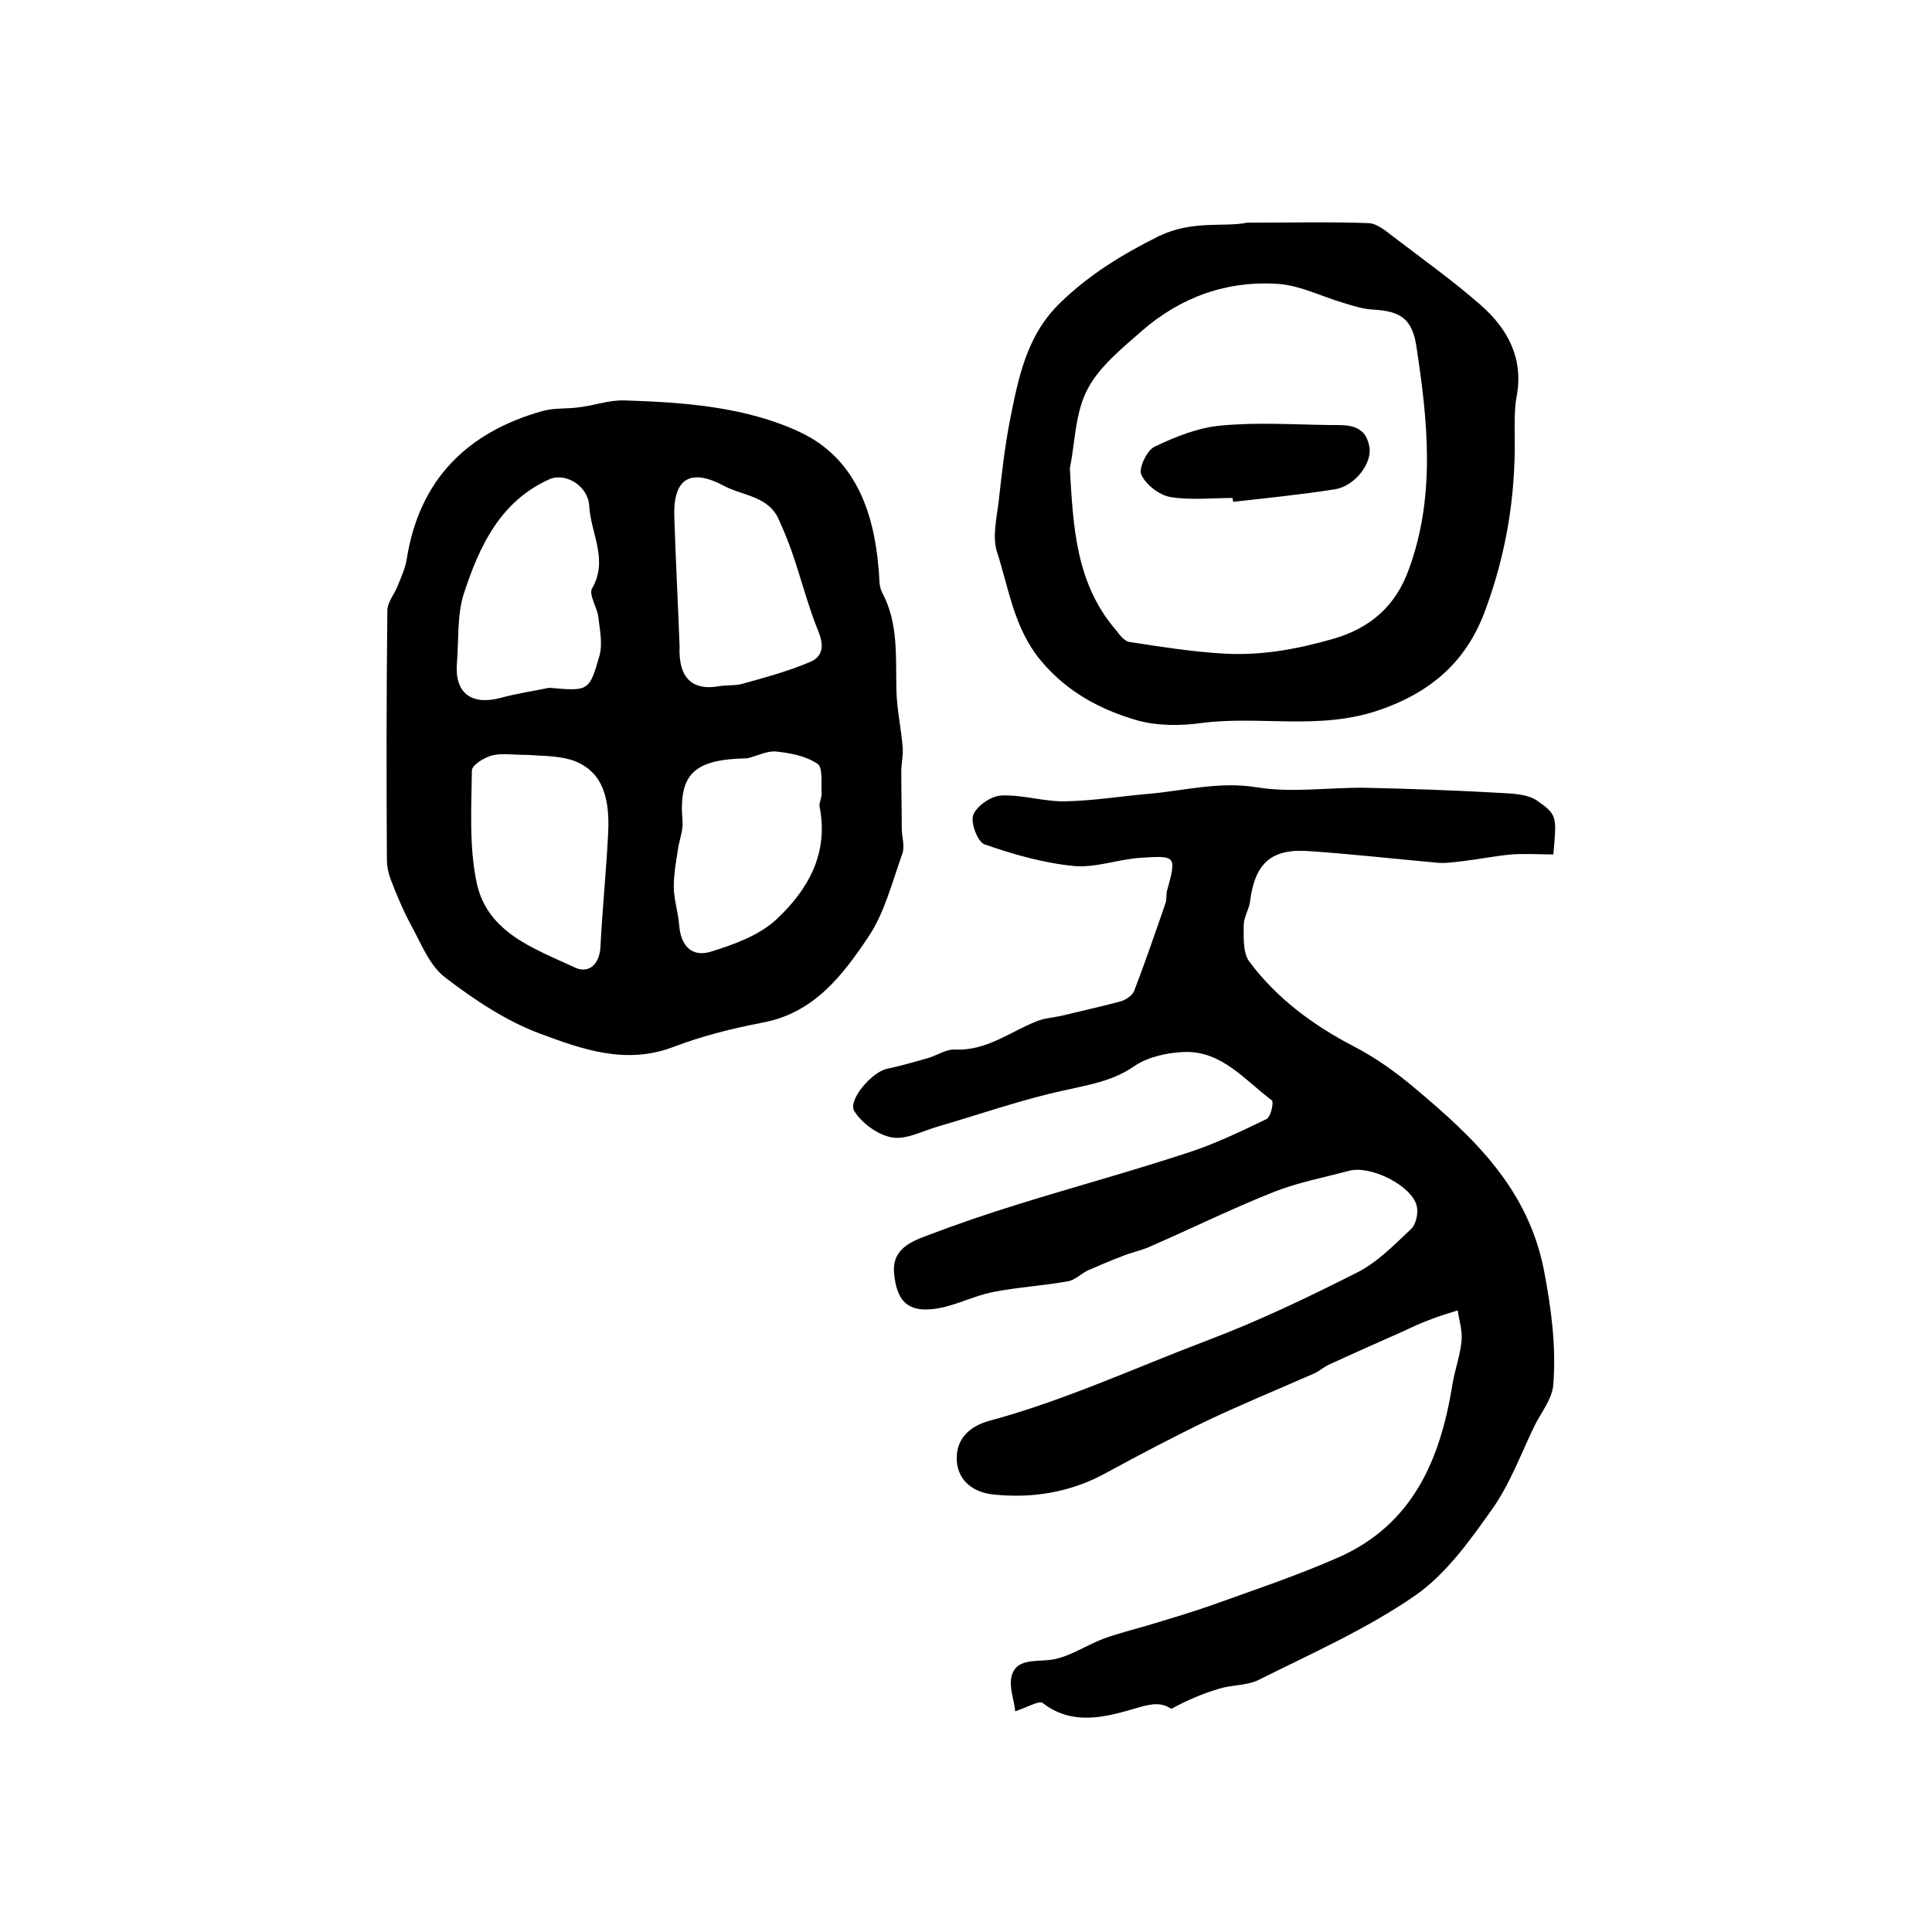 <?xml version="1.0" encoding="utf-8"?>
<!-- Generator: Adobe Illustrator 22.0.0, SVG Export Plug-In . SVG Version: 6.00 Build 0)  -->
<svg version="1.1" id="图层_1" xmlns="http://www.w3.org/2000/svg" xmlns:xlink="http://www.w3.org/1999/xlink" x="0px" y="0px"
	 viewBox="0 0 400 400" style="enable-background:new 0 0 400 400;" xml:space="preserve">
<style type="text/css">
	.st0{fill:#FFFFFF;}
</style>
<g>
	
	<path d="M321.6,176.9c-3,0-5.8-0.2-8.6,0c-3.4,0.3-6.8,1-10.2,1.4c-1.8,0.2-3.7,0.5-5.4,0.3c-8.9-0.8-17.7-1.8-26.6-2.4
		c-7.7-0.5-11,2.6-12,10.5c-0.2,1.6-1.3,3.2-1.3,4.8c0,2.5-0.2,5.7,1.1,7.5c5.7,7.7,13.3,13.3,21.8,17.7c4.4,2.3,8.5,5.2,12.3,8.4
		c12.3,10.3,23.7,20.9,27,38.1c1.5,7.9,2.5,15.6,1.9,23.4c-0.2,3-2.5,5.8-3.9,8.6c-2.8,5.8-5.1,12.1-8.8,17.3
		c-4.6,6.5-9.6,13.5-16,17.9c-10,6.9-21.3,11.9-32.3,17.4c-2.4,1.2-5.5,1-8.1,1.8c-3.4,1-6.7,2.4-10,4.2c-2-1.3-3.7-1.2-7.1-0.2
		c-6.1,1.8-13.2,3.9-19.5-1c-0.7-0.6-3,0.8-5.7,1.7c-0.2-2.2-1.4-5.1-0.7-7.5c1-3.2,4.3-2.8,7.5-3.1c3.9-0.3,7.5-2.9,11.4-4.4
		c3-1.1,6.2-1.9,9.3-2.8c4.3-1.3,8.7-2.6,13-4.1c8.9-3.2,17.9-6.2,26.5-10c15.3-6.8,21-20.2,23.5-35.7c0.5-3.1,1.6-6,1.9-9.1
		c0.2-2.1-0.5-4.2-0.8-6.3c-1.8,0.6-3.7,1.1-5.4,1.8c-2,0.7-3.9,1.6-5.8,2.5c-5.2,2.3-10.4,4.6-15.6,7c-1,0.5-1.9,1.3-3,1.8
		c-7.3,3.2-14.6,6.2-21.8,9.6c-7.1,3.4-14.1,7.1-21.1,10.9c-7.4,4.1-15.4,5.4-23.6,4.5c-3.7-0.4-7.1-2.6-7.4-6.9
		c-0.3-4.6,2.7-7.2,6.6-8.3c15.6-4.2,30.3-11,45.3-16.7c10.6-4,20.8-8.9,30.9-14c4.2-2.1,7.7-5.7,11.2-9c1.1-1,1.6-3.4,1.2-4.9
		c-1.1-4.2-9.6-8.4-14-7.2c-5.2,1.4-10.6,2.4-15.6,4.4c-8.6,3.4-16.9,7.5-25.4,11.2c-1.9,0.9-4.1,1.3-6,2.1c-2.4,0.9-4.7,1.9-7,2.9
		c-1.5,0.7-2.8,2.1-4.3,2.3c-5.1,0.9-10.3,1.2-15.4,2.2c-4.1,0.8-8.1,3-12.2,3.5c-5.5,0.7-7.8-1.7-8.3-7.5c-0.4-4.6,3.1-6.3,6.6-7.6
		c6.3-2.4,12.7-4.6,19.2-6.6c11.6-3.6,23.3-6.8,34.9-10.6c5.6-1.8,11-4.4,16.4-7c0.9-0.4,1.6-3.6,1.1-3.9c-5.6-4.2-10.3-10.2-18-10
		c-3.5,0.1-7.6,1-10.4,2.9c-4.6,3.2-9.6,3.9-14.8,5.1c-8.7,1.9-17.2,4.9-25.8,7.4c-3.2,0.9-6.6,2.8-9.6,2.3
		c-2.9-0.5-6.2-2.9-7.8-5.4c-1.5-2.3,3.7-8.2,6.7-8.8c2.8-0.6,5.6-1.4,8.4-2.2c1.9-0.5,3.8-1.9,5.7-1.8c6.5,0.3,11.3-3.6,16.8-5.8
		c1.6-0.7,3.5-0.8,5.3-1.2c4.1-1,8.2-1.9,12.3-3c1-0.3,2.3-1.2,2.7-2.1c2.3-6,4.4-12.1,6.5-18.2c0.3-0.8,0.1-1.7,0.3-2.5
		c2-7.3,2-7.4-5.5-6.9c-4.6,0.3-9.2,2.1-13.7,1.7c-6.3-0.6-12.6-2.4-18.6-4.5c-1.4-0.5-2.9-4.5-2.3-6.1c0.8-1.9,3.7-3.9,5.8-4
		c4.4-0.2,8.8,1.3,13.3,1.2c5.6-0.1,11.1-1,16.7-1.5c7.6-0.6,14.9-2.7,22.9-1.4c7.3,1.2,15,0,22.5,0.1c8.9,0.2,17.8,0.5,26.7,1
		c2.9,0.2,6.2,0.1,8.6,1.5C322.5,168.7,322.3,169,321.6,176.9z"/>
	<path d="M181.9,117.7c0.2,1.6,0,3.5,0.7,4.9c3.5,6.5,2.8,13.5,3,20.5c0.1,3.9,1,7.8,1.3,11.8c0.1,1.6-0.3,3.2-0.3,4.9
		c0,3.9,0.1,7.8,0.1,11.7c0,1.8,0.7,3.7,0.1,5.3c-2.1,5.9-3.7,12.3-7.1,17.3c-5.3,7.9-11.2,15.6-21.7,17.6
		c-6.3,1.2-12.7,2.8-18.7,5.1c-9.8,3.7-18.9,0.4-27.5-2.8c-7-2.6-13.6-7-19.6-11.6c-3.2-2.4-4.9-6.8-6.9-10.5
		c-1.7-3.1-3.1-6.4-4.4-9.8c-0.5-1.3-0.8-2.8-0.8-4.3c-0.1-17.1-0.1-34.3,0.1-51.4c0-1.7,1.4-3.3,2.1-5c0.7-1.8,1.6-3.7,1.9-5.6
		c2.6-16.5,12.5-26.3,28.1-30.7c2.5-0.7,5.2-0.4,7.8-0.8c3.1-0.4,6.1-1.5,9.2-1.4c12.4,0.4,25.1,1.3,36.4,6.6
		C176.9,94.8,180.9,105.7,181.9,117.7z M113.7,142.4c8.1,0.7,8.3,0.8,10.4-6.6c0.7-2.4,0.1-5.3-0.2-7.9c-0.2-2.1-2.1-4.8-1.3-6.1
		c3.4-5.9-0.3-11.4-0.6-17c-0.2-4.2-4.9-7-8.2-5.6c-10.3,4.6-14.6,14-17.8,23.8c-1.4,4.5-1,9.5-1.4,14.3c-0.5,6.1,2.9,8.8,9,7.2
		C106.9,143.6,110.3,143.1,113.7,142.4z M109.3,156.3c-3.1,0-5.4-0.4-7.4,0.1c-1.6,0.4-4.2,2-4.2,3.1c-0.1,7.8-0.6,15.8,1,23.3
		c2.2,10.3,11.9,13.6,20.3,17.5c2.7,1.3,5-0.4,5.3-4c0.4-7.9,1.2-15.8,1.6-23.6c0.5-8.6-1.8-13.5-7.7-15.4
		C115.1,156.4,111.6,156.5,109.3,156.3z M154.7,157c-11,0.2-14.2,3.2-13.4,12.9c0.2,1.9-0.6,3.8-0.9,5.7c-0.4,2.6-0.9,5.3-0.9,8
		c0,2.6,0.9,5.2,1.1,7.8c0.3,4.4,2.6,6.9,6.7,5.6c4.8-1.5,10-3.4,13.5-6.7c6.4-6,10.8-13.5,8.9-23.2c-0.2-0.9,0.5-1.9,0.4-2.9
		c-0.1-2.1,0.3-5.4-0.9-6.1c-2.4-1.6-5.6-2.2-8.5-2.5C158.9,155.4,156.8,156.5,154.7,157z M140.7,133.8c-0.3,6.6,2.7,9.2,8,8.3
		c1.6-0.3,3.4-0.1,4.9-0.5c4.7-1.3,9.5-2.6,14-4.5c2.6-1,3.1-3.2,1.9-6.2c-2.2-5.4-3.6-11-5.5-16.5c-0.8-2.3-1.7-4.5-2.7-6.7
		c-2.1-5-7.4-5-11.4-7.1c-6.9-3.7-10.5-1.6-10.3,6.2C139.9,116.2,140.4,125.6,140.7,133.8z"/>
	<path d="M258.2,46.1c9.6,0,17.4-0.2,25.2,0.1c1.8,0.1,3.6,1.7,5.2,2.9c6,4.6,12.2,9,17.9,14c5.6,4.9,9,11,7.5,19
		c-0.5,2.7-0.4,5.6-0.4,8.4c0.2,12.3-1.8,24.2-6,35.6c-3.7,10.3-10.7,17-22,20.9c-12.5,4.3-24.7,1.1-36.9,2.7
		c-4.4,0.6-9.2,0.6-13.4-0.6c-7.5-2.2-14.3-5.8-19.7-12.2c-5.7-6.8-6.7-15-9.2-22.7c-1-3.2,0-7.1,0.4-10.7c0.6-5.4,1.2-10.7,2.2-16
		c1.8-9,3.4-18,10.6-24.9c6-5.8,12.7-9.9,20.3-13.7C247,45.5,253.4,47.1,258.2,46.1z M221.5,97c0.7,12,1.2,23.7,9.5,33.4
		c0.8,1,1.7,2.3,2.8,2.5c6.4,1,12.8,2,19.2,2.4c7.8,0.5,15.2-0.8,22.9-3c8.1-2.3,13.1-7.1,15.7-14.2c5.7-15.3,4-31.1,1.6-46.7
		c-0.9-5.4-3.3-7-8.9-7.3c-2.1-0.1-4.2-0.8-6.2-1.4c-4.4-1.3-8.7-3.5-13.2-3.9c-10.8-0.8-20.5,2.7-28.6,9.8
		c-4.1,3.6-8.8,7.4-11.2,12.1C222.6,85.5,222.6,91.5,221.5,97z"/>
	
	
	
	
	
	<path d="M255.2,103.1c-4.3,0-8.7,0.5-12.9-0.2c-2.3-0.4-5-2.5-6-4.6c-0.6-1.3,1.1-5,2.7-5.8c4.4-2.1,9.1-4,13.9-4.4
		c7.4-0.7,14.9-0.2,22.4-0.1c3.5,0,7.3-0.3,8.2,4.4c0.7,3.4-2.9,8.2-7.1,8.9c-7,1.1-14,1.8-21.1,2.6
		C255.3,103.6,255.2,103.4,255.2,103.1z"/>
</g>
</svg>

